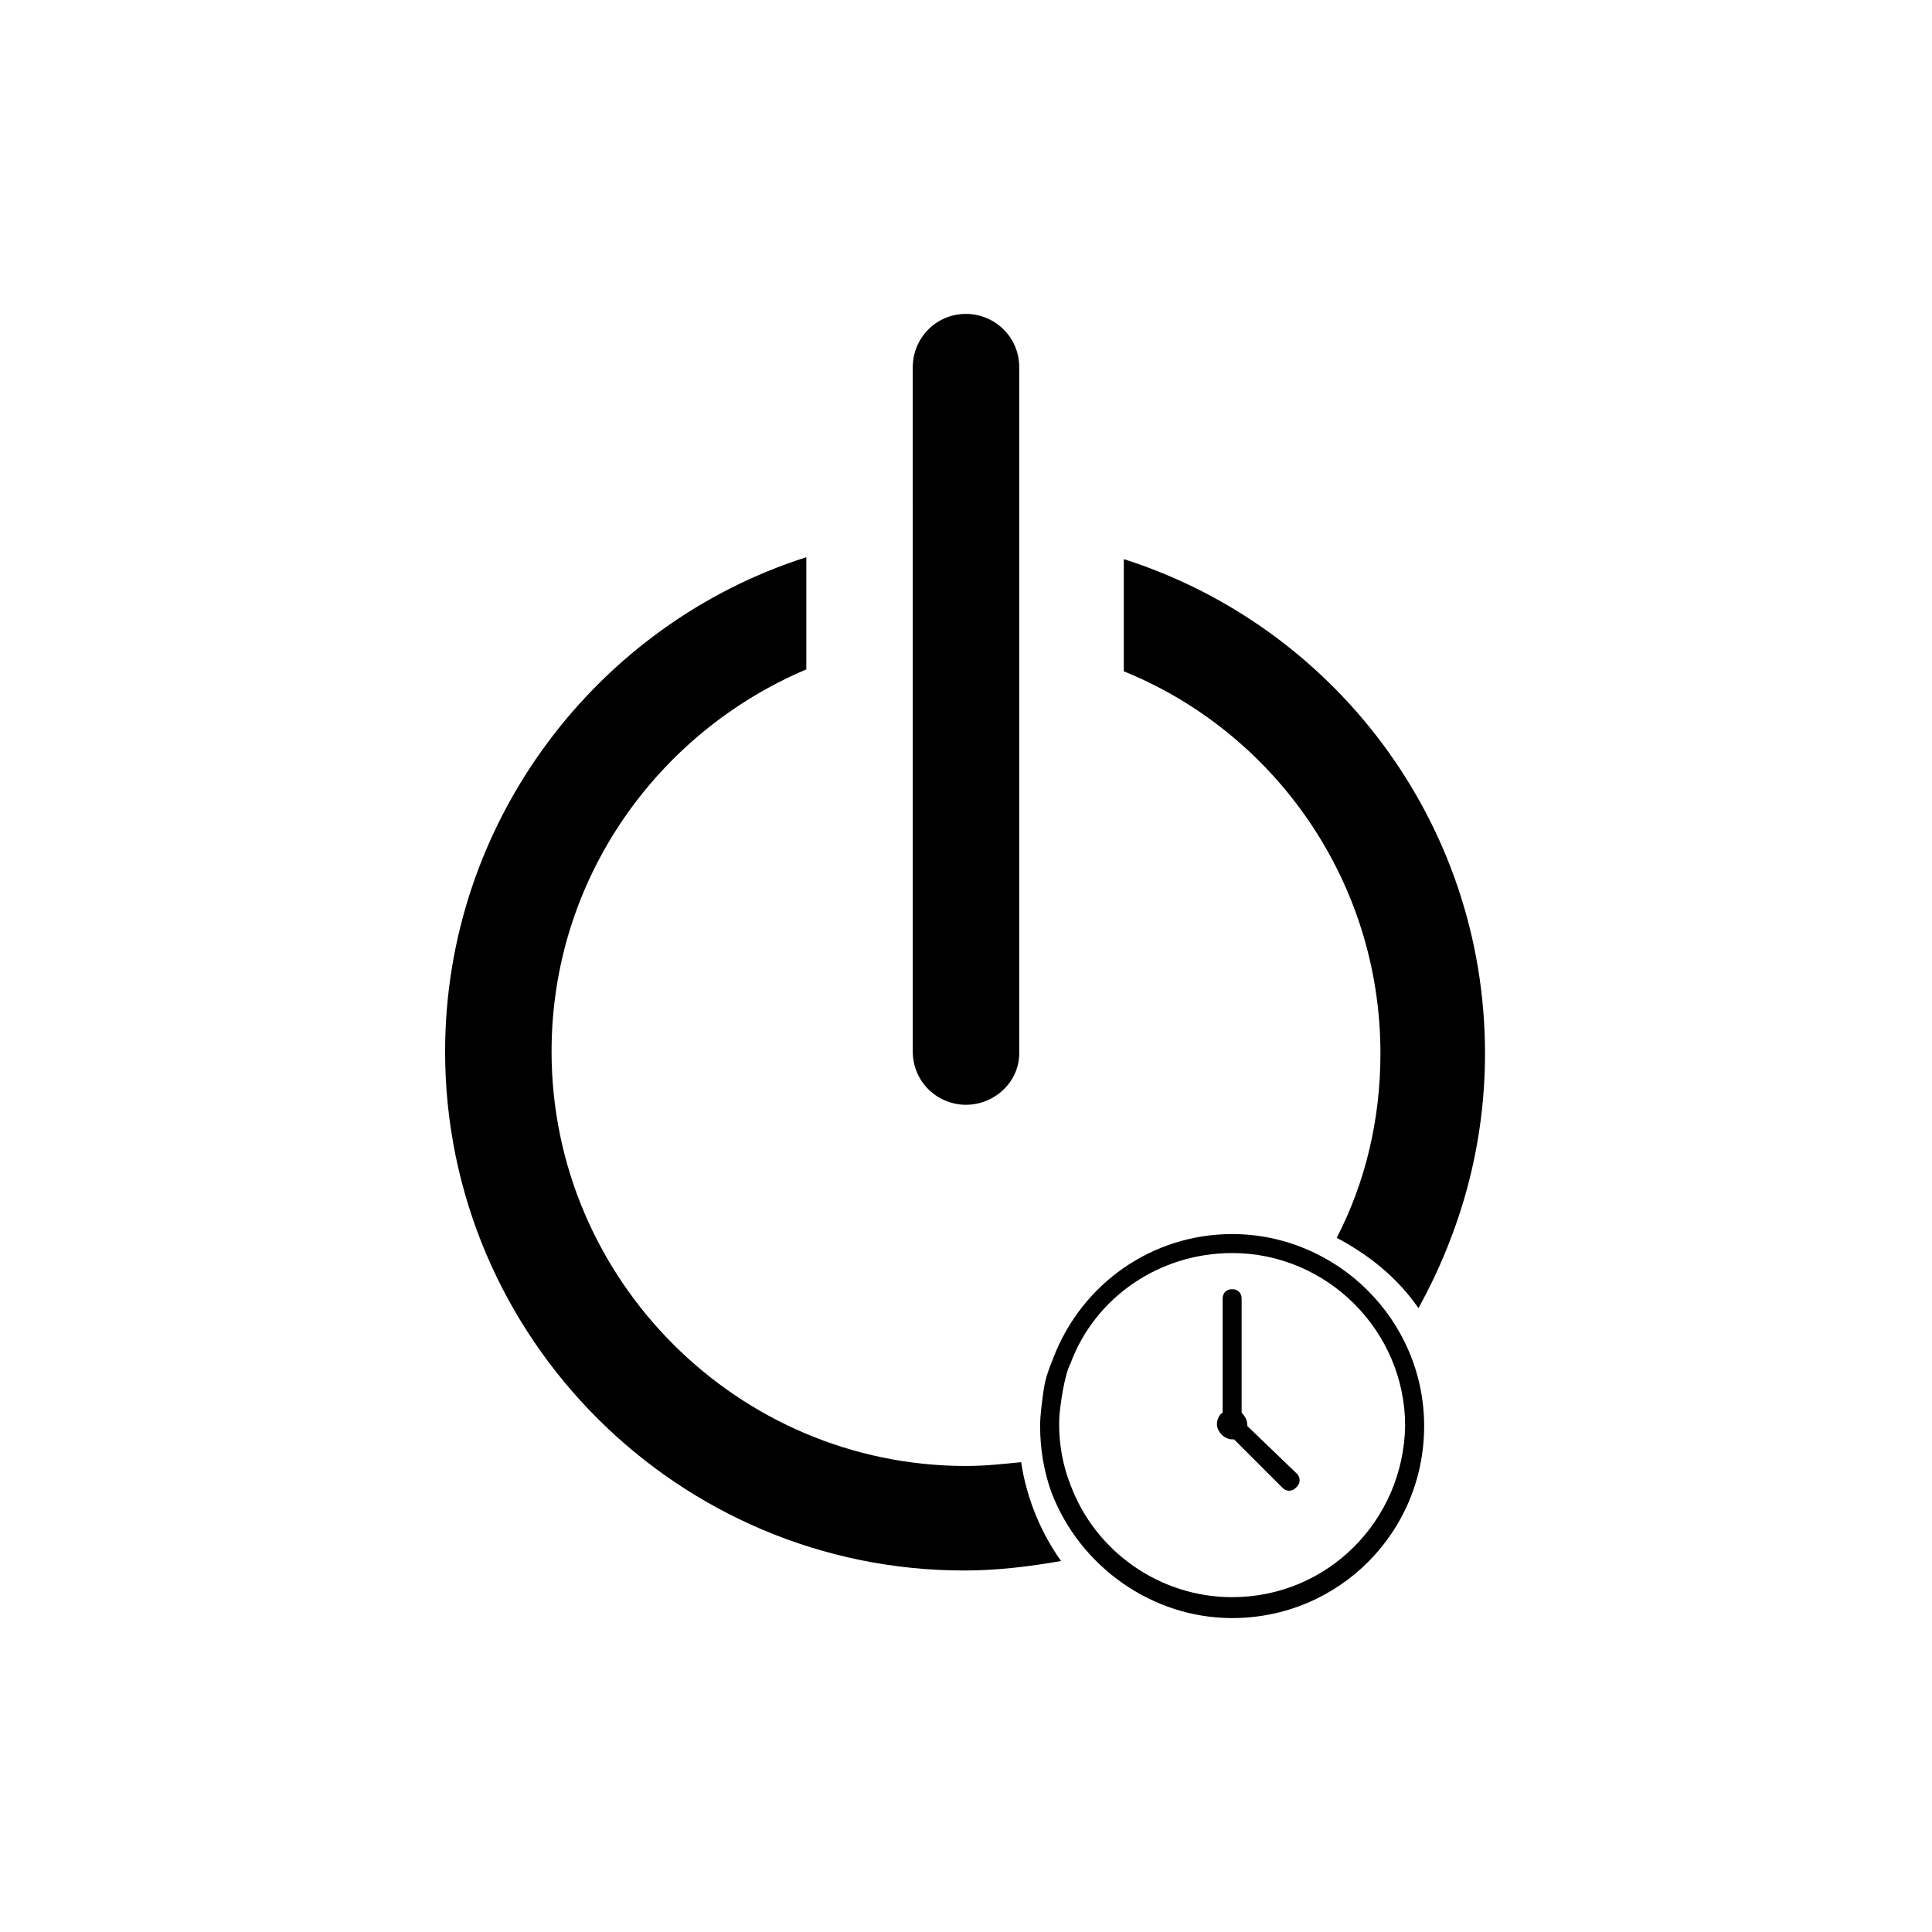 <?xml version="1.0" encoding="UTF-8"?>
<!-- Uploaded to: ICON Repo, www.iconrepo.com, Generator: ICON Repo Mixer Tools -->
<svg fill="#000000" width="800px" height="800px" version="1.1" viewBox="144 144 512 512" xmlns="http://www.w3.org/2000/svg">
 <g>
  <path d="m470.53 471.04c-21.16 0-39.801 13.098-47.359 32.746-1.008 2.519-2.016 5.039-2.519 8.062-0.504 3.527-1.008 7.055-1.008 10.078 0 6.047 1.008 12.09 3.023 17.633 7.559 19.648 26.703 33.25 47.863 33.25 28.215 0 50.883-22.672 50.883-50.883 0.004-28.215-23.172-50.887-50.883-50.887zm0 96.227c-19.145 0-36.273-12.09-42.824-29.727-2.016-5.039-3.023-10.578-3.023-16.121 0-3.023 0.504-6.047 1.008-9.07 0.504-2.519 1.008-5.039 2.016-7.055 6.551-17.633 23.68-29.223 42.824-29.223 25.191 0 45.848 20.656 45.848 45.848-0.504 25.195-20.656 45.348-45.848 45.348z"/>
  <path d="m474.56 521.92c0-1.512-0.504-2.519-1.512-3.527v-30.23c0-1.512-1.008-2.519-2.519-2.519s-2.519 1.008-2.519 2.519v30.23c-1.008 0.504-1.512 2.016-1.512 3.023 0 2.016 2.016 4.031 4.031 4.031h0.504l12.594 12.594c0.504 0.504 1.008 1.008 2.016 1.008 1.008 0 1.512-0.504 2.016-1.008 1.008-1.008 1.008-2.519 0-3.527z"/>
  <path d="m400 436.78c-7.559 0-14.105-6.047-14.105-14.105l-0.004-181.38c0-7.559 6.047-14.105 14.105-14.105 7.559 0 14.105 6.047 14.105 14.105v181.88c0.004 7.559-6.547 13.605-14.102 13.605z"/>
  <path d="m509.83 423.17c0 17.633-4.031 34.258-11.586 48.871 8.566 4.535 16.121 10.578 21.664 18.641 11.082-20.152 17.633-42.824 17.633-67.512 0-61.465-40.305-113.36-95.723-130.99v29.727c39.801 16.125 68.012 55.422 68.012 101.27z"/>
  <path d="m414.61 531.49c-5.039 0.504-9.574 1.008-14.609 1.008-60.457 0-109.83-49.375-109.83-109.83 0-45.848 28.215-84.641 67.512-101.27v-29.727c-55.418 17.633-95.723 70.031-95.723 130.99 0 76.074 61.969 137.54 137.54 137.54 8.566 0 17.129-1.008 25.695-2.519-5.039-7.051-9.07-16.117-10.582-26.195z"/>
 </g>
</svg>